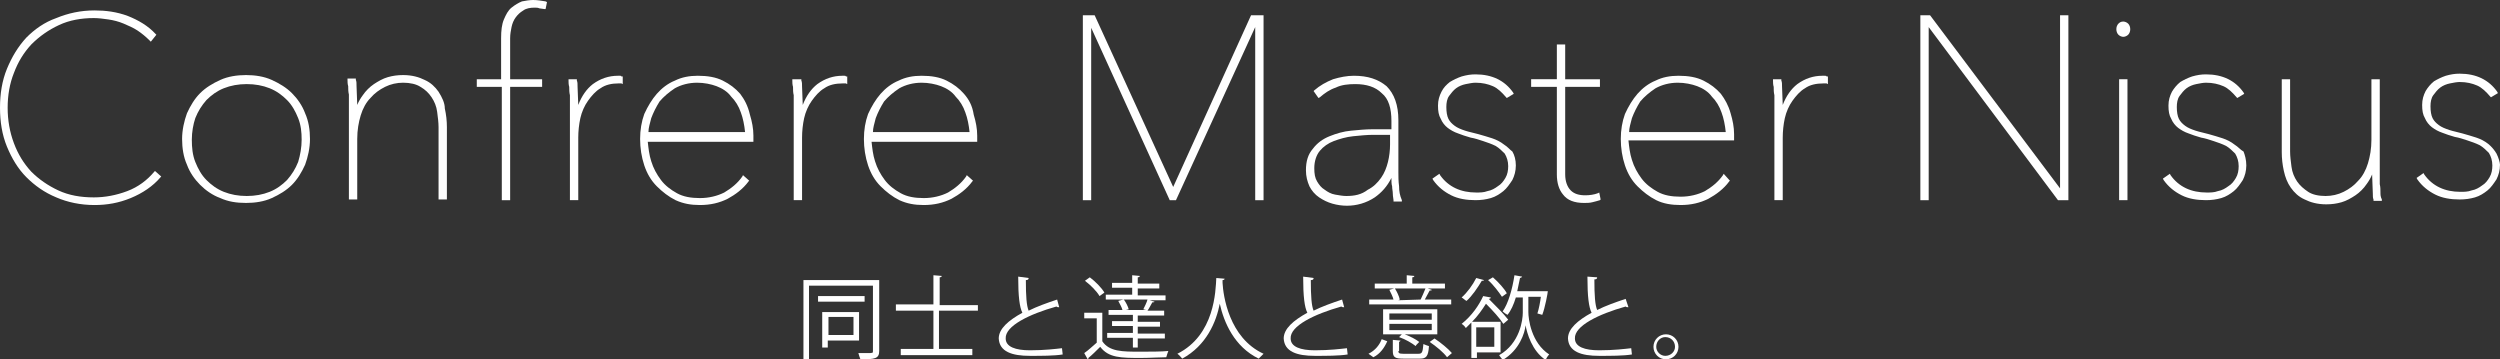 <?xml version="1.0" encoding="utf-8"?>
<!-- Generator: Adobe Illustrator 19.2.0, SVG Export Plug-In . SVG Version: 6.00 Build 0)  -->
<svg version="1.1" id="レイヤー_1" xmlns="http://www.w3.org/2000/svg" xmlns:xlink="http://www.w3.org/1999/xlink" x="0px"
	 y="0px" width="359.7px" height="51.7px" viewBox="0 0 359.7 51.7" style="enable-background:new 0 0 359.7 51.7;"
	 xml:space="preserve">
<rect x="0" y="0" width="359.7" height="51.7" fill="#333333" stroke="none"/>
<style type="text/css">
	.st0{fill:#FFFFFF;}
</style>
<g>
	<path class="st0" d="M22.2,24.7c-1,1.2-2.3,2.2-3.9,2.8c-1.6,0.6-3.2,0.9-4.8,0.9c-1.9,0-3.6-0.3-5.1-1c-1.5-0.7-2.8-1.6-3.9-2.7
		c-1.1-1.2-1.9-2.5-2.5-4.1c-0.6-1.6-0.9-3.3-0.9-5.1c0-1.8,0.3-3.5,0.9-5c0.6-1.6,1.4-2.9,2.5-4.1C5.7,5.2,7,4.3,8.5,3.6
		c1.5-0.7,3.2-1,5-1c0.7,0,1.4,0.1,2.1,0.2c0.7,0.1,1.5,0.3,2.2,0.6c0.7,0.3,1.4,0.6,2,1c0.6,0.4,1.2,0.9,1.7,1.4l0.2,0.2L22.5,5
		l-0.1-0.1c-1.1-1.2-2.5-2-4-2.6c-1.6-0.6-3.2-0.8-4.8-0.8c-2,0-3.8,0.4-5.5,1.1C6.4,3.2,5,4.2,3.8,5.4C2.6,6.7,1.7,8.2,1,9.9
		c-0.7,1.7-1,3.6-1,5.6s0.3,3.9,1,5.6c0.7,1.7,1.6,3.2,2.8,4.4c1.2,1.2,2.6,2.2,4.3,2.9c1.6,0.7,3.5,1.1,5.5,1.1
		c1.8,0,3.5-0.3,5.2-1c1.7-0.7,3.2-1.7,4.3-3l0.1-0.1l-0.9-0.8L22.2,24.7z"/>
	<path class="st0" d="M42,13.4c-0.8-0.8-1.8-1.4-2.9-1.9c-1.1-0.5-2.4-0.7-3.7-0.7c-1.3,0-2.6,0.2-3.7,0.7c-1.1,0.5-2.1,1.1-2.9,1.9
		c-0.8,0.8-1.4,1.8-1.9,2.9c-0.4,1.1-0.7,2.4-0.7,3.7s0.2,2.6,0.7,3.7c0.4,1.1,1.1,2.1,1.9,2.9c0.8,0.8,1.8,1.5,2.9,1.9
		c1.1,0.5,2.3,0.7,3.7,0.7c1.3,0,2.6-0.2,3.7-0.7c1.1-0.5,2.1-1.1,2.9-1.9c0.8-0.8,1.4-1.8,1.9-2.9c0.4-1.1,0.7-2.4,0.7-3.7
		c0-1.3-0.2-2.6-0.7-3.7C43.5,15.2,42.8,14.2,42,13.4z M35.5,28.2c-1.2,0-2.3-0.2-3.3-0.6c-1-0.4-1.8-1-2.5-1.7
		c-0.7-0.7-1.2-1.6-1.6-2.6c-0.4-1-0.5-2.1-0.5-3.2c0-1.1,0.2-2.2,0.5-3.1c0.4-1,0.9-1.8,1.6-2.6c0.7-0.7,1.5-1.3,2.5-1.7
		c1-0.4,2.1-0.6,3.3-0.6c1.2,0,2.3,0.2,3.3,0.6c1,0.4,1.8,1,2.5,1.7c0.7,0.7,1.2,1.6,1.6,2.6c0.4,1,0.5,2,0.5,3.1
		c0,1.1-0.2,2.2-0.5,3.2c-0.4,1-0.9,1.8-1.6,2.6c-0.7,0.7-1.5,1.3-2.5,1.7C37.8,28,36.7,28.2,35.5,28.2z"/>
	<path class="st0" d="M63.1,13.2c-0.5-0.7-1.1-1.3-2-1.7c-0.8-0.4-1.8-0.7-3.1-0.7c-0.8,0-1.5,0.1-2.2,0.3c-0.7,0.2-1.4,0.6-2,1
		c-0.6,0.4-1.2,1-1.6,1.6c-0.3,0.4-0.6,0.9-0.8,1.4c0-0.1-0.1-2.7-0.1-2.7c0-0.4,0-0.7-0.1-0.9l0-0.2h-1.2l0,0.2
		c0,0.2,0,0.6,0.1,0.9c0,0.4,0,0.8,0.1,1.2l0,1.2c0,0.4,0,0.7,0,1v12.9h1.2v-8.7c0-1.3,0.2-2.4,0.5-3.4c0.3-1,0.8-1.9,1.4-2.5
		c0.6-0.7,1.3-1.2,2.1-1.6c0.8-0.4,1.7-0.6,2.6-0.6c1,0,1.9,0.2,2.5,0.6c0.7,0.4,1.2,0.9,1.6,1.5c0.4,0.6,0.7,1.3,0.8,2.1
		c0.1,0.8,0.2,1.5,0.2,2.2v10.4h1.2V18.3c0-0.9-0.1-1.8-0.3-2.7C64,14.8,63.6,14,63.1,13.2z"/>
	<path class="st0" d="M76.7,0c-0.5,0-1.1,0.1-1.6,0.2c-0.5,0.2-1,0.5-1.5,0.9c-0.5,0.4-0.8,1-1.1,1.7c-0.3,0.7-0.4,1.6-0.4,2.7v5.9
		h-3.5v1.1h3.6v16.3h1.2V12.5h4.6v-1.1h-4.6V5.5c0-0.6,0.1-1.1,0.2-1.6c0.1-0.5,0.3-1,0.6-1.4c0.3-0.4,0.6-0.7,1.1-1
		c0.4-0.3,1-0.4,1.6-0.4c0.3,0,0.5,0,0.7,0.1c0.2,0,0.5,0.1,0.7,0.1l0.2,0l0.2-1l-0.2-0.1C77.9,0.1,77.3,0,76.7,0z"/>
	<path class="st0" d="M89.2,10.9h-0.3c-1.3,0-2.5,0.4-3.6,1.2c-0.9,0.7-1.6,1.7-2.1,3c0,0-0.1-2.6-0.1-2.6c0-0.4,0-0.7-0.1-0.9
		l0-0.2h-1.2l0,0.2c0,0.2,0,0.6,0.1,0.9c0,0.4,0,0.8,0.1,1.2l0,1.2c0,0.4,0,0.7,0,1v12.9h1.2v-9c0-0.9,0.1-1.9,0.3-2.8
		c0.2-0.9,0.6-1.8,1.1-2.5c0.5-0.7,1.1-1.4,1.8-1.8C87.1,12.2,88,12,89,12h0.2c0.1,0,0.1,0,0.2,0l0.2,0.1v-1.1l-0.2,0
		C89.4,10.9,89.3,10.9,89.2,10.9z"/>
	<path class="st0" d="M106.5,13.5c-0.7-0.8-1.5-1.4-2.5-1.9c-1-0.5-2.2-0.7-3.6-0.7c-1.2,0-2.3,0.2-3.3,0.7c-1,0.4-1.9,1.1-2.6,1.9
		c-0.7,0.8-1.3,1.8-1.8,2.9c-0.4,1.1-0.6,2.3-0.6,3.6c0,1.3,0.2,2.6,0.6,3.8c0.4,1.2,1,2.2,1.8,3c0.8,0.8,1.7,1.5,2.7,2
		c1.1,0.5,2.2,0.7,3.5,0.7c1.5,0,2.8-0.3,4-0.9c1.1-0.6,2.2-1.4,3-2.5l0.1-0.1l-0.9-0.8l-0.1,0.2c-0.7,1-1.6,1.7-2.6,2.3
		c-1,0.5-2.2,0.8-3.5,0.8c-1.3,0-2.4-0.2-3.3-0.7c-0.9-0.5-1.7-1.1-2.3-1.9c-0.6-0.8-1.1-1.7-1.4-2.7c-0.3-0.9-0.4-1.9-0.5-2.8h15.2
		v-0.9c0-1-0.2-2-0.5-3C107.6,15.2,107.1,14.3,106.5,13.5z M97.1,12.7c0.9-0.5,2-0.8,3.2-0.8c1,0,2,0.2,2.8,0.5
		c0.8,0.3,1.6,0.8,2.1,1.5c0.6,0.6,1.1,1.4,1.4,2.3c0.3,0.8,0.5,1.8,0.6,2.8H93.3c0-0.6,0.2-1.2,0.4-2c0.3-0.8,0.7-1.6,1.2-2.4
		C95.5,13.9,96.2,13.3,97.1,12.7z"/>
	<path class="st0" d="M121.5,10.9h-0.3c-1.3,0-2.5,0.4-3.6,1.2c-0.9,0.7-1.6,1.7-2.1,3c0,0-0.1-2.6-0.1-2.6c0-0.4,0-0.7-0.1-0.9
		l0-0.2H114l0,0.2c0,0.2,0,0.6,0.1,0.9c0,0.4,0,0.8,0.1,1.2l0,1.2c0,0.4,0,0.7,0,1v12.9h1.2v-9c0-0.9,0.1-1.9,0.3-2.8
		c0.2-0.9,0.6-1.8,1.1-2.5c0.5-0.7,1.1-1.4,1.8-1.8c0.7-0.5,1.6-0.7,2.7-0.7h0.2c0.1,0,0.1,0,0.2,0l0.2,0.1v-1.1l-0.2,0
		C121.7,10.9,121.6,10.9,121.5,10.9z"/>
	<path class="st0" d="M138.7,13.5c-0.7-0.8-1.5-1.4-2.5-1.9c-1-0.5-2.2-0.7-3.6-0.7c-1.2,0-2.3,0.2-3.3,0.7c-1,0.4-1.9,1.1-2.6,1.9
		c-0.7,0.8-1.3,1.8-1.8,2.9c-0.4,1.1-0.6,2.3-0.6,3.6c0,1.3,0.2,2.6,0.6,3.8c0.4,1.2,1,2.2,1.8,3c0.8,0.8,1.7,1.5,2.7,2
		c1.1,0.5,2.2,0.7,3.5,0.7c1.5,0,2.8-0.3,4-0.9c1.1-0.6,2.2-1.4,3-2.5l0.1-0.1l-0.9-0.8l-0.1,0.2c-0.7,1-1.6,1.7-2.6,2.3
		c-1,0.5-2.2,0.8-3.5,0.8c-1.3,0-2.4-0.2-3.3-0.7c-0.9-0.5-1.7-1.1-2.3-1.9c-0.6-0.8-1.1-1.7-1.4-2.7c-0.3-0.9-0.4-1.9-0.5-2.8h15.2
		v-0.9c0-1-0.2-2-0.5-3C139.9,15.2,139.4,14.3,138.7,13.5z M129.4,12.7c0.9-0.5,2-0.8,3.2-0.8c1,0,2,0.2,2.8,0.5
		c0.8,0.3,1.6,0.8,2.1,1.5c0.6,0.6,1.1,1.4,1.4,2.3c0.3,0.8,0.5,1.8,0.6,2.8h-13.9c0-0.6,0.2-1.2,0.4-2c0.3-0.8,0.7-1.6,1.2-2.4
		C127.8,13.9,128.5,13.3,129.4,12.7z"/>
	<polygon class="st0" points="168.8,26.9 157.5,2.2 155.8,2.2 155.8,28.8 157,28.8 157,4 168.3,28.8 169.2,28.8 180.6,3.9 
		180.6,28.8 181.8,28.8 181.8,2.2 180,2.2 	"/>
	<path class="st0" d="M201.3,26.8c-0.1-0.7-0.1-1.4-0.1-2v-7.5c0-2.2-0.6-3.8-1.7-4.9c-1.2-1-2.7-1.5-4.7-1.5c-1,0-2,0.2-3,0.5
		c-1,0.4-1.9,0.9-2.7,1.6l-0.1,0.1l0.7,1l0.2-0.1c0.7-0.6,1.4-1.1,2.3-1.4c0.8-0.4,1.8-0.5,2.8-0.5c1.6,0,2.9,0.4,3.8,1.3
		c1,0.8,1.4,2.2,1.4,4v1.2h-2.8c-0.9,0-1.9,0.1-3,0.2c-1.1,0.1-2.1,0.4-3.1,0.8c-1,0.4-1.8,1-2.4,1.8c-0.7,0.8-1,1.8-1,3.1
		c0,0.9,0.2,1.6,0.5,2.3c0.3,0.6,0.8,1.2,1.4,1.6c0.6,0.4,1.2,0.7,1.9,0.9c0.7,0.2,1.4,0.3,2.1,0.3c1.4,0,2.8-0.4,4-1.2
		c1-0.7,1.8-1.6,2.4-2.8c0,0,0,0.1,0,0.1c0,0.4,0,0.8,0.1,1.1c0,0.4,0.1,0.7,0.1,1.1c0,0.4,0.1,0.7,0.1,0.9l0,0.2h1.2l0-0.2
		C201.4,28.1,201.3,27.5,201.3,26.8z M193.7,28.2c-0.5,0-1-0.1-1.6-0.2c-0.6-0.1-1.1-0.4-1.5-0.7c-0.5-0.3-0.8-0.7-1.1-1.2
		c-0.3-0.5-0.4-1.1-0.4-1.9c0-1,0.3-1.9,0.8-2.5c0.5-0.6,1.2-1.1,2-1.4c0.8-0.3,1.8-0.6,2.8-0.7c1-0.1,2-0.2,2.9-0.2h2.4v1.4
		c0,0.8-0.1,1.7-0.3,2.5c-0.2,0.8-0.5,1.6-1,2.3c-0.5,0.7-1.1,1.3-1.9,1.7C195.9,28,194.9,28.2,193.7,28.2z"/>
	<path class="st0" d="M216.4,20.8c-0.5-0.4-1.1-0.7-1.7-0.9c-0.6-0.2-1.3-0.4-2-0.6c-0.7-0.2-1.3-0.3-1.9-0.5
		c-0.6-0.2-1.1-0.4-1.5-0.7c-0.4-0.3-0.7-0.6-0.9-1c-0.2-0.4-0.3-1-0.3-1.7c0-0.6,0.1-1.2,0.4-1.6c0.3-0.4,0.6-0.8,1-1.1
		c0.4-0.3,0.9-0.5,1.4-0.6c0.5-0.1,1-0.2,1.4-0.2c1,0,1.8,0.2,2.5,0.5c0.7,0.3,1.3,0.9,1.9,1.6l0.1,0.1l1-0.6l-0.1-0.2
		c-1.2-1.7-3-2.6-5.4-2.6c-0.7,0-1.3,0.1-2,0.3c-0.6,0.2-1.2,0.5-1.7,0.8c-0.5,0.4-0.9,0.8-1.2,1.4c-0.3,0.6-0.5,1.2-0.5,2
		c0,0.8,0.1,1.4,0.4,1.9c0.2,0.5,0.6,1,1,1.3c0.4,0.3,0.9,0.6,1.5,0.8c0.5,0.2,1.1,0.4,1.8,0.6c0.6,0.1,1.2,0.3,1.8,0.5
		c0.6,0.2,1.2,0.4,1.8,0.7c0.5,0.3,0.9,0.7,1.3,1.1c0.3,0.5,0.5,1.1,0.5,1.8c0,0.6-0.1,1.2-0.4,1.7c-0.3,0.5-0.6,0.9-1.1,1.2
		c-0.4,0.3-0.9,0.6-1.5,0.7c-0.5,0.2-1.1,0.2-1.6,0.2c-2.2,0-4-0.8-5.2-2.5l-0.1-0.2l-1,0.7l0.1,0.2c0.7,1,1.6,1.7,2.6,2.2
		c1,0.5,2.2,0.7,3.5,0.7c0.8,0,1.5-0.1,2.2-0.3c0.7-0.2,1.3-0.6,1.8-1c0.5-0.4,0.9-1,1.3-1.6c0.3-0.6,0.5-1.3,0.5-2.1
		c0-0.8-0.2-1.5-0.5-2C217.3,21.6,216.9,21.1,216.4,20.8z"/>
	<path class="st0" d="M229.9,27.8c-0.5,0.2-1.2,0.3-1.8,0.3c-0.9,0-1.6-0.2-2.1-0.7c-0.5-0.5-0.8-1.3-0.8-2.3V12.5h5v-1.1h-5v-5H224
		v5h-3.7v1.1h3.7v12.6c0,1.2,0.3,2.2,0.9,2.9c0.6,0.8,1.6,1.2,3,1.2c0.4,0,0.8,0,1.2-0.1c0.4-0.1,0.8-0.2,1.1-0.3l0.1-0.1l-0.2-1
		L229.9,27.8z"/>
	<path class="st0" d="M247.6,13.5c-0.7-0.8-1.5-1.4-2.5-1.9c-1-0.5-2.2-0.7-3.6-0.7c-1.2,0-2.3,0.2-3.3,0.7c-1,0.4-1.9,1.1-2.6,1.9
		c-0.7,0.8-1.3,1.8-1.8,2.9c-0.4,1.1-0.6,2.3-0.6,3.6c0,1.3,0.2,2.6,0.6,3.8c0.4,1.2,1,2.2,1.8,3c0.8,0.8,1.7,1.5,2.7,2
		s2.2,0.7,3.5,0.7c1.5,0,2.8-0.3,4-0.9c1.1-0.6,2.2-1.4,3-2.5l0.1-0.1L248,25l-0.1,0.2c-0.7,1-1.6,1.7-2.6,2.3
		c-1,0.5-2.2,0.8-3.5,0.8c-1.3,0-2.4-0.2-3.3-0.7c-0.9-0.5-1.7-1.1-2.3-1.9c-0.6-0.8-1.1-1.7-1.4-2.7c-0.3-0.9-0.4-1.9-0.5-2.8h15.2
		v-0.9c0-1-0.2-2-0.5-3C248.7,15.2,248.2,14.3,247.6,13.5z M238.2,12.7c0.9-0.5,2-0.8,3.2-0.8c1,0,2,0.2,2.8,0.5
		c0.8,0.3,1.6,0.8,2.1,1.5c0.6,0.6,1.1,1.4,1.4,2.3c0.3,0.8,0.5,1.8,0.6,2.8h-13.9c0-0.6,0.2-1.2,0.4-2c0.3-0.8,0.7-1.6,1.2-2.4
		C236.6,13.9,237.3,13.3,238.2,12.7z"/>
	<path class="st0" d="M262.5,10.9h-0.3c-1.3,0-2.5,0.4-3.6,1.2c-0.9,0.7-1.6,1.7-2.1,3c0,0-0.1-2.6-0.1-2.6c0-0.4,0-0.7-0.1-0.9
		l0-0.2h-1.2l0,0.2c0,0.2,0,0.6,0.1,0.9c0,0.4,0,0.8,0.1,1.2l0,1.2c0,0.4,0,0.7,0,1v12.9h1.2v-9c0-0.9,0.1-1.9,0.3-2.8
		c0.2-0.9,0.6-1.8,1.1-2.5c0.5-0.7,1.1-1.4,1.8-1.8c0.7-0.5,1.6-0.7,2.7-0.7h0.2c0.1,0,0.1,0,0.2,0l0.2,0.1v-1.1l-0.2,0
		C262.8,10.9,262.7,10.9,262.5,10.9z"/>
	<polygon class="st0" points="296.4,27.1 277.7,2.2 276.3,2.2 276.3,28.8 277.5,28.8 277.5,3.9 296.1,28.8 297.6,28.8 297.6,2.2 
		296.4,2.2 	"/>
	<path class="st0" d="M305.5,3.1c-0.3,0-0.5,0.1-0.7,0.3c-0.2,0.2-0.3,0.5-0.3,0.8c0,0.3,0.1,0.6,0.3,0.8c0.2,0.2,0.5,0.3,0.7,0.3
		c0.2,0,0.5-0.1,0.7-0.3c0.2-0.2,0.3-0.5,0.3-0.8c0-0.3-0.1-0.6-0.3-0.8C306,3.2,305.7,3.1,305.5,3.1z"/>
	<rect x="304.9" y="11.4" class="st0" width="1.2" height="17.4"/>
	<path class="st0" d="M321.5,20.8c-0.5-0.4-1.1-0.7-1.7-0.9c-0.6-0.2-1.3-0.4-2-0.6c-0.7-0.2-1.3-0.3-1.9-0.5
		c-0.6-0.2-1.1-0.4-1.5-0.7c-0.4-0.3-0.7-0.6-0.9-1c-0.2-0.4-0.3-1-0.3-1.7c0-0.6,0.1-1.2,0.4-1.6c0.3-0.4,0.6-0.8,1-1.1
		c0.4-0.3,0.9-0.5,1.4-0.6c0.5-0.1,1-0.2,1.4-0.2c1,0,1.8,0.2,2.5,0.5c0.7,0.3,1.3,0.9,1.9,1.6l0.1,0.1l1-0.6l-0.1-0.2
		c-1.2-1.7-3-2.6-5.4-2.6c-0.7,0-1.3,0.1-2,0.3c-0.6,0.2-1.2,0.5-1.7,0.8c-0.5,0.4-0.9,0.9-1.2,1.4c-0.3,0.6-0.5,1.2-0.5,2
		c0,0.8,0.1,1.4,0.4,1.9c0.2,0.5,0.6,1,1,1.3c0.4,0.3,0.9,0.6,1.5,0.8c0.5,0.2,1.1,0.4,1.8,0.6c0.6,0.1,1.2,0.3,1.8,0.5
		c0.6,0.2,1.2,0.4,1.8,0.7c0.5,0.3,0.9,0.7,1.3,1.1c0.3,0.5,0.5,1.1,0.5,1.8c0,0.6-0.1,1.2-0.4,1.7c-0.3,0.5-0.6,0.9-1.1,1.2
		c-0.4,0.3-0.9,0.6-1.5,0.7c-0.5,0.2-1.1,0.2-1.6,0.2c-2.2,0-4-0.8-5.2-2.5l-0.1-0.2l-1,0.7l0.1,0.2c0.7,1,1.6,1.7,2.6,2.2
		c1,0.5,2.2,0.7,3.5,0.7c0.8,0,1.5-0.1,2.2-0.3c0.7-0.2,1.3-0.6,1.8-1c0.5-0.4,0.9-1,1.3-1.6c0.3-0.6,0.5-1.3,0.5-2.1
		c0-0.8-0.2-1.5-0.4-2C322.4,21.6,322,21.1,321.5,20.8z"/>
	<path class="st0" d="M342.5,27.7c0-0.4,0-0.8-0.1-1.2l0-1.2c0-0.4,0-0.7,0-1V11.4h-1.2v8.7c0,1.3-0.2,2.4-0.5,3.4
		c-0.3,1-0.8,1.9-1.4,2.5c-0.6,0.7-1.3,1.2-2.1,1.6c-0.8,0.4-1.7,0.6-2.6,0.6c-1,0-1.9-0.2-2.5-0.6c-0.6-0.4-1.2-0.9-1.6-1.5
		c-0.4-0.6-0.7-1.3-0.8-2.1c-0.1-0.8-0.2-1.5-0.2-2.2V11.4h-1.2v10.5c0,0.9,0.1,1.8,0.3,2.7c0.2,0.9,0.5,1.7,1,2.4
		c0.5,0.7,1.1,1.3,2,1.7c0.8,0.4,1.8,0.7,3.1,0.7c0.8,0,1.5-0.1,2.2-0.3c0.7-0.2,1.4-0.6,2-1c0.6-0.4,1.2-1,1.6-1.6
		c0.3-0.4,0.6-0.9,0.8-1.4c0,0.1,0.1,2.7,0.1,2.7c0,0.4,0,0.7,0.1,0.9l0,0.2h1.2l0-0.2C342.5,28.3,342.5,28,342.5,27.7z"/>
	<path class="st0" d="M359.2,22.1c-0.3-0.5-0.7-1-1.2-1.4c-0.5-0.4-1.1-0.7-1.7-0.9c-0.6-0.2-1.3-0.4-2-0.6
		c-0.7-0.2-1.3-0.3-1.9-0.5c-0.6-0.2-1.1-0.4-1.5-0.7c-0.4-0.3-0.7-0.6-0.9-1c-0.2-0.4-0.3-1-0.3-1.7c0-0.6,0.1-1.2,0.4-1.6
		c0.3-0.4,0.6-0.8,1-1.1c0.4-0.3,0.9-0.5,1.4-0.6c0.5-0.1,1-0.2,1.4-0.2c1,0,1.8,0.2,2.5,0.5c0.7,0.3,1.3,0.9,1.9,1.6l0.1,0.1l1-0.6
		l-0.1-0.2c-1.2-1.7-3-2.6-5.4-2.6c-0.7,0-1.3,0.1-2,0.3c-0.6,0.2-1.2,0.5-1.7,0.8c-0.5,0.4-0.9,0.9-1.2,1.4c-0.3,0.6-0.5,1.2-0.5,2
		c0,0.8,0.1,1.4,0.4,1.9c0.2,0.5,0.6,1,1,1.3c0.4,0.3,0.9,0.6,1.5,0.8c0.5,0.2,1.1,0.4,1.8,0.6c0.6,0.1,1.2,0.3,1.8,0.5
		c0.6,0.2,1.2,0.4,1.8,0.7c0.5,0.3,0.9,0.7,1.3,1.1c0.3,0.5,0.5,1.1,0.5,1.8c0,0.6-0.1,1.2-0.4,1.7c-0.3,0.5-0.6,0.9-1.1,1.2
		c-0.4,0.3-0.9,0.6-1.5,0.7c-0.5,0.2-1.1,0.2-1.6,0.2c-2.2,0-4-0.8-5.2-2.5l-0.1-0.2l-1,0.7l0.1,0.2c0.7,1,1.6,1.7,2.6,2.2
		c1,0.5,2.2,0.7,3.5,0.7c0.8,0,1.5-0.1,2.2-0.3c0.7-0.2,1.3-0.6,1.8-1c0.5-0.4,0.9-1,1.3-1.6c0.3-0.6,0.5-1.3,0.5-2.1
		C359.7,23.4,359.5,22.7,359.2,22.1z"/>
</g>
<g>
	<path class="st0" d="M126.5,40.3v10.2c0,1.1-0.6,1.2-2.7,1.2c-0.1-0.2-0.2-0.6-0.3-0.9c0.5,0,1,0,1.3,0c0.8,0,0.8,0,0.8-0.3v-9.4
		h-9.2v10.6h-0.8V40.3H126.5z M124.4,42.6v0.8h-6.7v-0.8H124.4z M123.6,49h-4.5v1h-0.8v-5.1h5.3V49z M122.8,45.6h-3.6v2.6h3.6V45.6z
		"/>
	<path class="st0" d="M140.6,44.7h-5.5v5.5h4.8v0.9h-10.3v-0.9h4.7v-5.5h-5.4v-0.9h5.4v-4.2l1.2,0.1c0,0.1-0.1,0.2-0.3,0.2v4h5.5
		V44.7z"/>
	<path class="st0" d="M152.4,44.2c0,0-0.1,0-0.1,0c-0.1,0-0.2,0-0.3-0.1c-3.9,1.1-7.4,2.8-7.3,4.6c0,1.2,1.4,1.7,3.5,1.7
		c2.1,0,3.7-0.2,4.6-0.3l0.1,0.9c-1.2,0.2-3.1,0.2-4.7,0.2c-2.6,0-4.4-0.6-4.5-2.5c0-1.4,1.4-2.6,3.4-3.7c-0.4-0.8-0.6-2.3-0.6-5.2
		L148,40c0,0.2-0.1,0.3-0.4,0.3c0,2.3,0.1,3.7,0.4,4.4c1.2-0.6,2.6-1.1,4.1-1.6L152.4,44.2z"/>
	<path class="st0" d="M158.6,44.8v4.3c1,1.5,2.9,1.5,5.4,1.5c1.4,0,3.1,0,4.1-0.1c-0.1,0.2-0.2,0.6-0.3,0.9c-0.9,0-2.3,0.1-3.6,0.1
		c-2.9,0-4.7,0-5.9-1.6c-0.6,0.6-1.2,1.2-1.7,1.6c0,0.1,0,0.2-0.1,0.2l-0.5-0.9c0.6-0.4,1.2-1,1.8-1.5v-3.5H156v-0.8H158.6z
		 M156.8,39.9c0.8,0.6,1.7,1.5,2.1,2.2l-0.7,0.5c-0.4-0.7-1.3-1.6-2.1-2.2L156.8,39.9z M164.5,44.5c0.2-0.4,0.5-1,0.6-1.4h-6v-0.7
		h3.8v-1h-2.9v-0.7h2.9v-1.1l1.1,0.1c0,0.1-0.1,0.2-0.3,0.2v0.9h3.1v0.7h-3.1v1h4v0.7h-2.3l0.7,0.2c0,0.1-0.1,0.1-0.3,0.1
		c-0.2,0.3-0.4,0.8-0.7,1.2h2.4v0.7h-3.8v0.9h3.2v0.7h-3.2v1h3.9v0.7h-3.9V50H163v-1.4h-3.7v-0.7h3.7v-1h-3v-0.7h3v-0.9h-3.5v-0.7h2
		c-0.1-0.4-0.4-0.9-0.6-1.3c0.4-0.1,0.6-0.2,0.8-0.2c0.3,0.4,0.6,1,0.7,1.4l-0.4,0.1h2.9L164.5,44.5z"/>
	<path class="st0" d="M176.2,40.1c0,0.1-0.1,0.2-0.3,0.2l0,0.4c0.1,1.8,0.9,7.9,5.9,10.2c-0.2,0.2-0.5,0.5-0.7,0.7
		c-3.5-1.7-5-5.2-5.6-7.9h0c-0.5,2.6-1.9,6-5.4,7.9c-0.2-0.2-0.4-0.5-0.7-0.7c5.4-2.7,5.5-9.1,5.6-10.9L176.2,40.1z"/>
	<path class="st0" d="M193.4,44.2c0,0-0.1,0-0.1,0c-0.1,0-0.2,0-0.3-0.1c-3.9,1.1-7.4,2.8-7.3,4.6c0,1.2,1.4,1.7,3.5,1.7
		c2.1,0,3.7-0.2,4.6-0.3l0.1,0.9c-1.2,0.2-3.1,0.2-4.7,0.2c-2.6,0-4.4-0.6-4.5-2.5c0-1.4,1.4-2.6,3.4-3.7c-0.4-0.8-0.6-2.3-0.6-5.2
		L189,40c0,0.2-0.1,0.3-0.4,0.3c0,2.3,0.1,3.7,0.4,4.4c1.2-0.6,2.6-1.1,4.1-1.6L193.4,44.2z"/>
	<path class="st0" d="M199.6,49.1c-0.4,0.9-1,1.8-2,2.3l-0.7-0.5c1-0.5,1.6-1.3,1.9-2.1L199.6,49.1z M208.8,43.1v0.7H197v-0.7h3.5
		c-0.1-0.4-0.4-1-0.6-1.4l0.7-0.2h-2.8v-0.7h4.6v-1.2l1.1,0.1c0,0.1-0.1,0.2-0.3,0.2v0.9h4.7v0.7h-2.5l0.6,0.2
		c0,0.1-0.1,0.1-0.3,0.1c-0.2,0.4-0.5,0.9-0.7,1.3H208.8z M206.8,44.5v3.6h-4.7c0.8,0.3,1.6,0.7,2.1,1.1c-0.4,0.4-0.5,0.5-0.5,0.6
		c-0.5-0.4-1.5-1-2.4-1.3l0.4-0.4H199v-3.6H206.8z M206,46v-0.9h-6.1V46H206z M206,47.5v-0.9h-6.1v0.9H206z M201.2,50.5
		c0,0.3,0.1,0.4,0.7,0.4h2.2c0.5,0,0.6-0.2,0.7-1.4c0.2,0.1,0.5,0.2,0.8,0.3c-0.1,1.5-0.4,1.8-1.3,1.8h-2.4c-1.2,0-1.5-0.2-1.5-1.1
		v-1.6l1.1,0.1c0,0.1-0.1,0.1-0.2,0.2V50.5z M204.4,43.1c0.2-0.4,0.5-1.1,0.7-1.6h-4.4c0.3,0.5,0.6,1.1,0.7,1.6l-0.2,0.1L204.4,43.1
		L204.4,43.1z M208.2,51.4c-0.5-0.7-1.6-1.6-2.5-2.2l0.7-0.5c0.9,0.6,2,1.5,2.5,2.1L208.2,51.4z"/>
	<path class="st0" d="M215.9,50.7h-3.4v0.8h-0.8v-5.1c-0.3,0.3-0.5,0.5-0.8,0.8c-0.1-0.2-0.4-0.5-0.6-0.6c1.5-1.2,2.5-2.7,3.1-4
		l1.1,0.2c0,0.1-0.1,0.2-0.3,0.2l0,0c1,1,2.2,2.2,2.8,3l-0.7,0.6c-0.5-0.8-1.5-1.9-2.5-2.9c-0.5,0.8-1.2,1.8-2,2.6h4.1V50.7z
		 M213.5,40.3c0,0.1-0.1,0.1-0.3,0.1c-0.6,1-1.4,2.2-2.2,2.9c-0.2-0.1-0.5-0.4-0.7-0.5c0.8-0.7,1.6-1.8,2.1-2.8L213.5,40.3z
		 M215,47.1h-2.6v2.8h2.6V47.1z M214.8,39.9c0.8,0.7,1.7,1.7,2,2.3l-0.7,0.5c-0.4-0.6-1.2-1.7-2-2.4L214.8,39.9z M219.9,42.7v2.2
		c0,1,0.4,4.4,3,6.1c-0.2,0.2-0.4,0.5-0.5,0.8c-2-1.3-2.7-3.9-2.9-5h0c-0.1,1.1-0.9,3.6-3.3,5c-0.1-0.2-0.4-0.5-0.5-0.7
		c3-1.7,3.4-5.1,3.4-6.1v-2.2h-1c-0.3,1-0.7,1.9-1.2,2.5c-0.2-0.1-0.5-0.3-0.7-0.5c0.8-1.1,1.4-3.2,1.7-5.2l1.1,0.2
		c0,0.1-0.1,0.1-0.3,0.2c-0.1,0.6-0.3,1.3-0.4,1.9h3.9l0.5,0c0,0.2-0.4,2.4-0.8,3.4l-0.7-0.2c0.2-0.6,0.4-1.6,0.5-2.4H219.9z"/>
	<path class="st0" d="M234.3,44.2c0,0-0.1,0-0.1,0c-0.1,0-0.2,0-0.3-0.1c-3.9,1.1-7.4,2.8-7.3,4.6c0,1.2,1.4,1.7,3.5,1.7
		c2.1,0,3.7-0.2,4.6-0.3l0.1,0.9c-1.2,0.2-3.1,0.2-4.7,0.2c-2.6,0-4.4-0.6-4.5-2.5c0-1.4,1.4-2.6,3.4-3.7c-0.4-0.8-0.6-2.3-0.6-5.2
		l1.4,0.1c0,0.2-0.1,0.3-0.4,0.3c0,2.3,0.1,3.7,0.4,4.4c1.2-0.6,2.6-1.1,4.1-1.6L234.3,44.2z"/>
	<path class="st0" d="M241.5,49.9c0,1-0.8,1.8-1.8,1.8s-1.8-0.8-1.8-1.8s0.8-1.8,1.8-1.8C240.7,48.1,241.5,48.9,241.5,49.9z
		 M241,49.9c0-0.8-0.6-1.4-1.4-1.4c-0.7,0-1.3,0.6-1.3,1.4c0,0.7,0.6,1.3,1.3,1.3C240.4,51.2,241,50.6,241,49.9z"/>
</g>
</svg>
